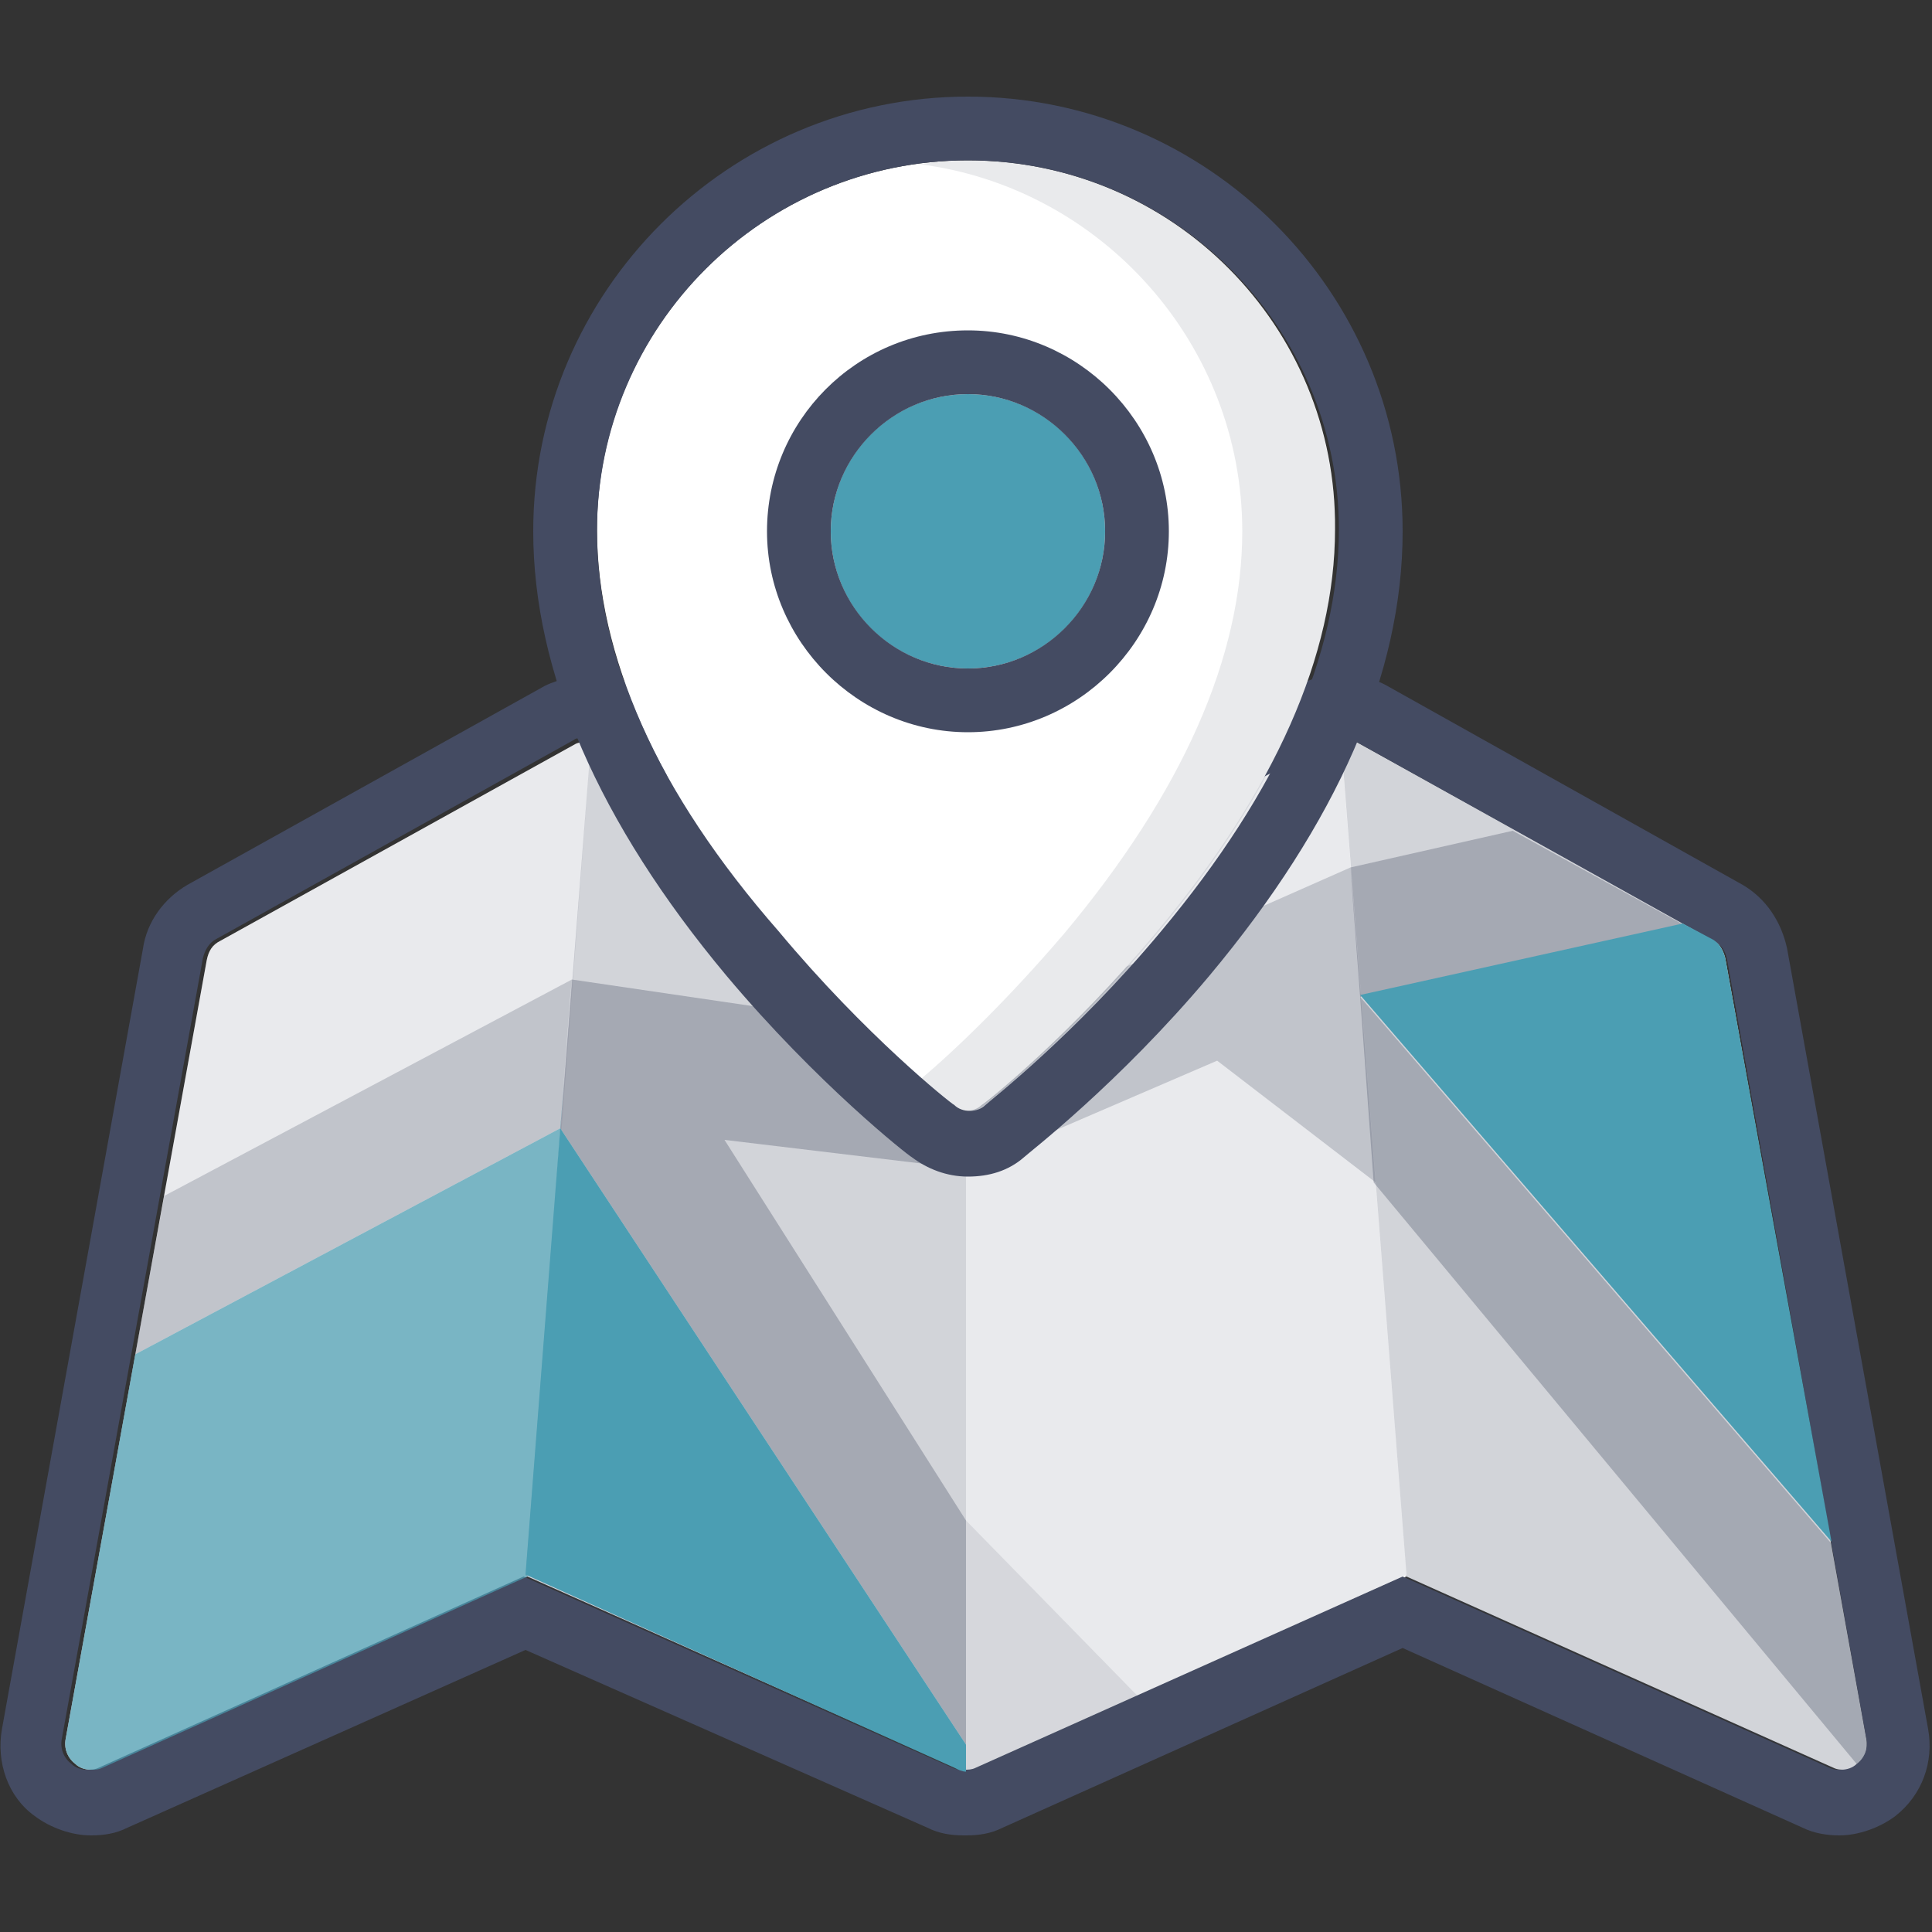 <svg xmlns="http://www.w3.org/2000/svg" xmlns:xlink="http://www.w3.org/1999/xlink" id="Ebene_1" x="0px" y="0px" viewBox="0 0 100 100" style="enable-background:new 0 0 100 100;" xml:space="preserve">
<rect x="0" y="0" width="100" height="100" fill="#333333" stroke="none"/>
<g>
	<path style="fill:#FFFFFF;" d="M96.6,90l-7.3-40.4c-0.1-0.4-0.3-0.8-0.7-1L70.2,38.4c-0.2-0.1-0.6-0.2-0.9-0.2l0.1,0   c-0.2,0-0.4,0.1-0.5,0.1L50,48.2v0l-18.9-9.8c-0.2-0.1-0.5-0.2-0.7-0.1c0.1,0,0.1,0,0.2,0l0,0.1c-0.3,0-0.6,0-0.8,0.1L11.4,48.7   c-0.4,0.2-0.6,0.5-0.7,1L3.4,90c-0.1,0.5,0.1,1,0.5,1.3c0.2,0.2,0.5,0.3,0.8,0.3c0.2,0,0.4,0,0.6-0.1l22-9.9l22.2,9.9   c0.2,0.1,0.4,0.1,0.6,0.1v0c0,0,0,0,0,0c0.2,0,0.4,0,0.6-0.1l22.1-9.9l22.1,9.9c0.2,0.1,0.4,0.1,0.6,0.1c0.3,0,0.6-0.1,0.8-0.3   C96.5,91.1,96.7,90.5,96.6,90z"></path>
	<path style="fill:#444B62;" d="M69.4,38.2c0.2,0,0.5,0.1,0.8,0.2l18.5,10.3c0.4,0.2,0.6,0.5,0.7,1L96.6,90c0.1,0.5-0.1,1-0.5,1.3   c-0.2,0.2-0.5,0.3-0.8,0.3c-0.2,0-0.4,0-0.6-0.1l-22.1-9.9l-22.1,9.9c-0.2,0.1-0.4,0.1-0.6,0.1c0,0,0,0,0,0v0c-0.2,0-0.4,0-0.6-0.1   l-22.2-9.9l-22,9.9c-0.2,0.1-0.4,0.1-0.6,0.1c-0.3,0-0.6-0.1-0.8-0.3c-0.4-0.3-0.6-0.8-0.5-1.3l7.3-40.4c0.1-0.4,0.3-0.8,0.7-1   l18.5-10.3c0.1-0.1,0.3-0.1,0.5-0.1c0.1,0,0.2,0,0.3,0l0-0.1c0,0-0.1,0-0.1,0c0,0-0.1,0-0.1,0c0,0,0.1,0,0.1,0c0.2,0,0.4,0,0.6,0.2   L50,48.2v0l18.9-9.8C69,38.3,69.2,38.3,69.4,38.2L69.4,38.2C69.4,38.2,69.4,38.2,69.4,38.2 M69.4,34.9c-0.1,0-0.2,0-0.4,0   c-0.3,0-0.6,0.1-0.9,0.2c-0.3,0.1-0.6,0.2-0.8,0.3l-17.3,9l-17.3-9c-0.7-0.3-1.4-0.5-2.2-0.5c-0.1,0-0.2,0-0.3,0   c-0.3,0-0.6,0.1-0.9,0.2c-0.3,0.1-0.7,0.2-1.1,0.4L9.7,45.8c-1.2,0.7-2.1,1.9-2.3,3.3L0.1,89.5c-0.3,1.7,0.3,3.5,1.7,4.5   c0.8,0.6,1.9,1,2.9,1c0.7,0,1.3-0.1,1.9-0.4l20.6-9.2l20.8,9.2c0.6,0.3,1.2,0.4,1.9,0.4c0,0,0,0,0.1,0c0.7,0,1.3-0.1,1.9-0.4   l20.7-9.3l20.7,9.3c0.6,0.3,1.3,0.4,1.9,0.4c1,0,2.1-0.4,2.9-1c1.4-1.1,2-2.8,1.7-4.5l-7.3-40.4c-0.3-1.4-1.1-2.6-2.3-3.3   L71.8,35.5C71.1,35.1,70.2,34.9,69.4,34.9L69.4,34.9z"></path>
</g>
<g style="opacity:0.24;">
	<path style="fill:#444B62;" d="M96.6,90l-7.3-40.4c-0.1-0.4-0.3-0.8-0.7-1L70.2,38.4c-0.2-0.1-0.5-0.2-0.8-0.2l3.4,43.3l-0.1,0.1   l22.1,9.9c0.2,0.1,0.4,0.1,0.6,0.1c0.3,0,0.6-0.1,0.8-0.3C96.5,91.1,96.7,90.5,96.6,90z"></path>
	<path style="fill:#444B62;" d="M50,48.2l-18.9-9.8c-0.2-0.1-0.5-0.2-0.7-0.1c0.1,0,0.1,0,0.2,0l-3.4,43.3l22.2,10   c0.2,0.1,0.4,0.1,0.6,0.1l0,0V48.2z"></path>
</g>
<g style="opacity:0.12;">
	<path style="fill:#444B62;" d="M30.6,38.3c-0.3,0-0.5,0-0.8,0.2L11.4,48.7c-0.4,0.2-0.6,0.5-0.7,1L3.4,90c-0.1,0.5,0.1,1,0.5,1.3   c0.2,0.2,0.5,0.3,0.8,0.3c0.2,0,0.4,0,0.6-0.1l22-9.9L30.6,38.3z"></path>
	<path style="fill:#444B62;" d="M69.4,38.3c-0.2,0-0.4,0.1-0.5,0.1L50,48.2v43.4c0,0,0,0,0,0c0.2,0,0.4,0,0.6-0.1l22.2-10L69.4,38.3   z"></path>
</g>
<polygon style="opacity:0.24;fill:#444B62;" points="8.5,61.9 7,70.1 29,58.4 29.5,51.8 29.6,50.7 "></polygon>
<path style="opacity:0.7;fill:#4B9EB3;" d="M29.2,55.9L29,58.4L7,70.1L3.4,90c-0.1,0.5,0.1,1,0.5,1.3c0.2,0.2,0.5,0.3,0.8,0.3  c0.2,0,0.4,0,0.6-0.1l22-9.9L29.2,55.9L29.2,55.9z"></path>
<g style="opacity:0.32;">
	<polygon style="fill:#444B62;" points="50,53.7 29.6,50.7 29,58.4 50,90.3 50,78.7 37.5,59 50,60.5  "></polygon>
	<polygon style="fill:#444B62;" points="87.2,47.9 78.3,43 69.9,44.9 70,46.3 70.4,51.6  "></polygon>
</g>
<polygon style="opacity:0.24;fill:#444B62;" points="71.2,61.2 70.4,51 70.4,51 69.9,44.9 50,53.7 50,60.5 63,54.9 "></polygon>
<path style="opacity:0.32;fill:#444B62;" d="M96.6,90l-1.8-10.1L70.4,51.6l0.7,9.6l25,30.1C96.5,91,96.7,90.5,96.6,90z"></path>
<path style="opacity:0.12;fill:#444B62;" d="M50.6,91.5l8.3-3.7L50,78.7v12.9c0,0,0,0,0,0C50.2,91.7,50.4,91.6,50.6,91.5z"></path>
<g>
	<path style="fill:#4B9EB3;" d="M89.3,49.6c-0.1-0.4-0.3-0.8-0.7-1l-1.5-0.8l-16.7,3.7l0,0l24.4,28.3L89.3,49.6z"></path>
	<path style="fill:#4B9EB3;" d="M50,91.7C50,91.7,50,91.7,50,91.7v-1.4L29,58.4l-1.8,23.1l22.2,10C49.6,91.6,49.8,91.7,50,91.7z"></path>
</g>
<g>
	<path style="fill:#FFFFFF;" d="M50.1,8.3c-10.6,0-19.2,8.6-19.2,19.1c0,6.5,3.1,13.5,9.2,20.8c4.5,5.4,8.9,8.8,9.1,9   c0.2,0.2,0.5,0.3,0.8,0.3c0.3,0,0.6-0.1,0.8-0.3c0.2-0.1,4.6-3.6,9.1-9c6.1-7.3,9.2-14.3,9.2-20.8C69.2,16.9,60.7,8.3,50.1,8.3z"></path>
	<path style="fill:#444B62;" d="M50.1,8.3c10.6,0,19.2,8.6,19.2,19.1c0,6.5-3.1,13.5-9.2,20.8c-4.5,5.4-8.9,8.8-9.1,9   c-0.2,0.2-0.5,0.3-0.8,0.3c-0.3,0-0.6-0.1-0.8-0.3c-0.2-0.1-4.6-3.6-9.1-9C34,41,30.9,34,30.9,27.5C30.9,16.9,39.5,8.3,50.1,8.3    M50.1,5C37.7,5,27.6,15.1,27.6,27.5c0,7.3,3.4,15.1,10,23c4.7,5.6,9.4,9.3,9.6,9.4c0.8,0.6,1.8,1,2.9,1s2.1-0.3,2.9-1   c0.2-0.2,4.9-3.8,9.6-9.4c6.6-7.9,10-15.6,10-23C72.6,15.1,62.5,5,50.1,5L50.1,5z"></path>
</g>
<path style="opacity:0.12;fill:#444B62;" d="M50.1,8.3c-0.8,0-1.7,0.1-2.5,0.2c9.4,1.2,16.7,9.3,16.7,19c0,6.5-3.1,13.5-9.2,20.8  c-2.9,3.4-5.7,6.1-7.5,7.6c1,0.8,1.6,1.3,1.6,1.4c0.2,0.2,0.5,0.3,0.8,0.3c0.3,0,0.6-0.1,0.8-0.3c0.2-0.1,4.6-3.6,9.1-9  c6.1-7.3,9.2-14.3,9.2-20.8C69.2,16.9,60.7,8.3,50.1,8.3z"></path>
<g>
	<ellipse style="fill:#4B9EB3;" cx="50.1" cy="27.5" rx="7.1" ry="7.1"></ellipse>
	<path style="fill:#444B62;" d="M50.1,20.4c3.9,0,7.1,3.2,7.1,7.1c0,3.9-3.2,7.1-7.1,7.1S43,31.4,43,27.5S46.2,20.4,50.1,20.4    M50.1,17.1c-5.8,0-10.4,4.7-10.4,10.4s4.7,10.4,10.4,10.4s10.4-4.7,10.4-10.4S55.8,17.1,50.1,17.1L50.1,17.1z"></path>
</g>
</svg>